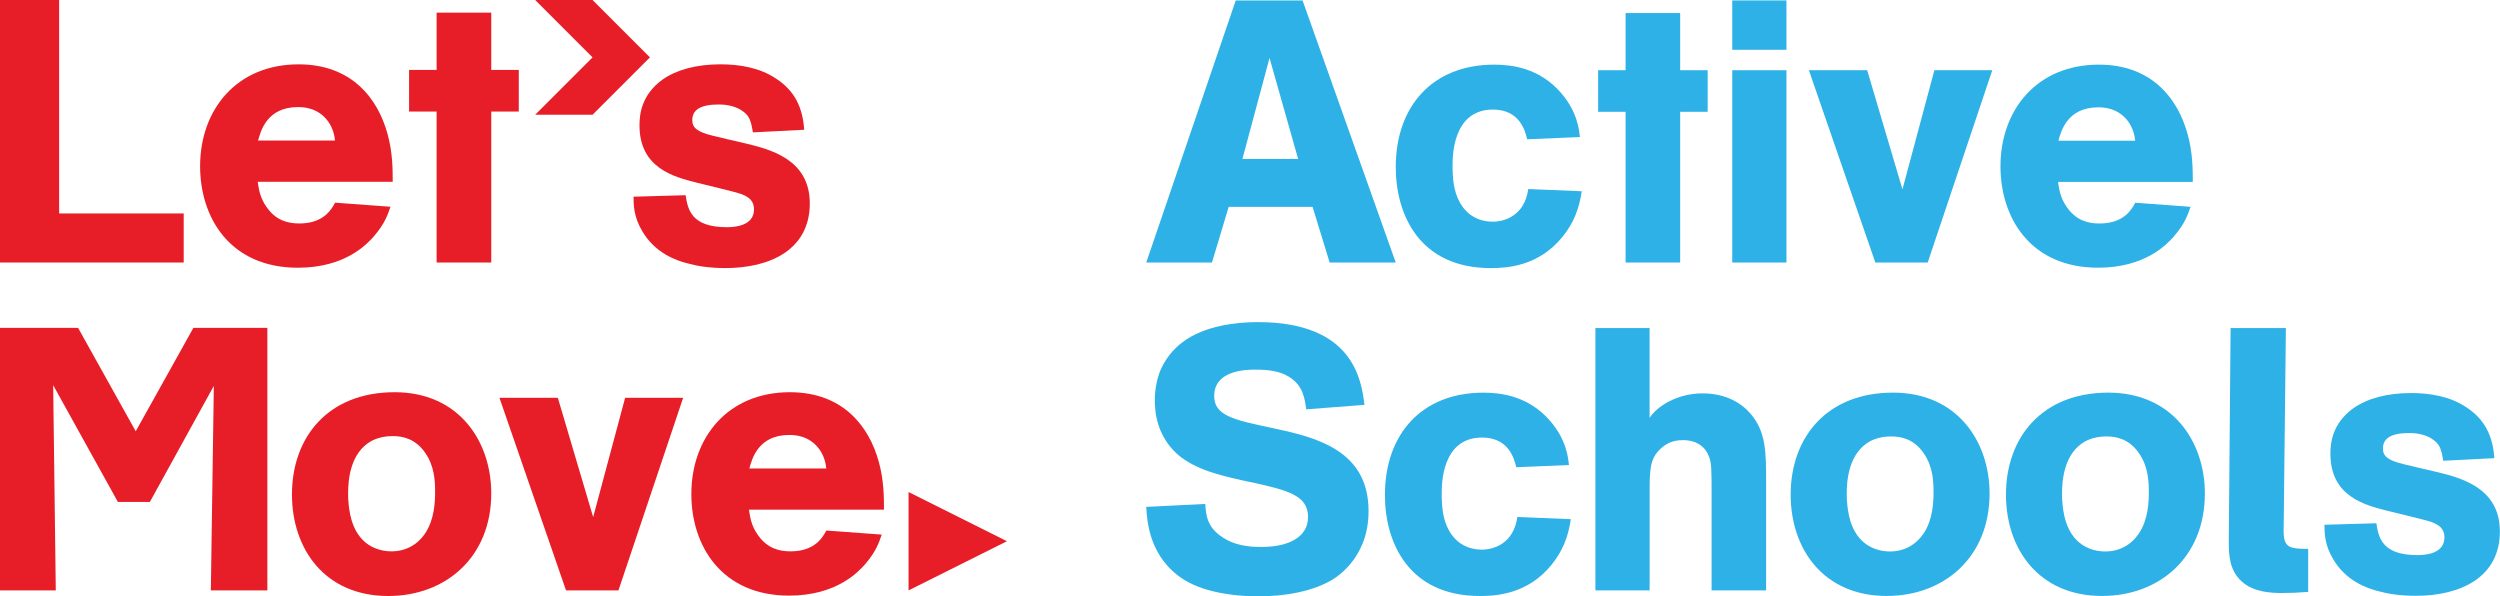 <?xml version="1.0" encoding="UTF-8" standalone="no"?>
<!-- Generator: Adobe Illustrator 16.0.4, SVG Export Plug-In . SVG Version: 6.00 Build 0)  -->

<svg
   xmlns:dc="http://purl.org/dc/elements/1.1/"
   xmlns:cc="http://creativecommons.org/ns#"
   xmlns:rdf="http://www.w3.org/1999/02/22-rdf-syntax-ns#"
   xmlns:svg="http://www.w3.org/2000/svg"
   xmlns="http://www.w3.org/2000/svg"
   xmlns:sodipodi="http://sodipodi.sourceforge.net/DTD/sodipodi-0.dtd"
   xmlns:inkscape="http://www.inkscape.org/namespaces/inkscape"
   version="1.1"
   id="Layer_1"
   x="0px"
   y="0px"
   width="1000"
   height="238.547"
   viewBox="0 0 1000 238.547"
   enable-background="new 0 0 188 50"
   xml:space="preserve"
   sodipodi:docname="logo_lmas.svg"
   inkscape:version="0.92.4 (5da689c313, 2019-01-14)"><defs
   id="defs63" /><sodipodi:namedview
   pagecolor="#ffffff"
   bordercolor="#111111"
   borderopacity="1"
   objecttolerance="10"
   gridtolerance="10"
   guidetolerance="10"
   inkscape:pageopacity="0"
   inkscape:pageshadow="2"
   inkscape:window-width="1920"
   inkscape:window-height="1017"
   id="namedview61"
   showgrid="false"
   fit-margin-top="0"
   fit-margin-left="0"
   fit-margin-right="0"
   fit-margin-bottom="0"
   inkscape:zoom="0.88031915"
   inkscape:cx="620.954"
   inkscape:cy="-83.069072"
   inkscape:window-x="1912"
   inkscape:window-y="-8"
   inkscape:window-maximized="1"
   inkscape:current-layer="Layer_1" />
<g
   id="g58"
   transform="matrix(5.829,0,0,5.829,0,-26.185)">
	<g
   id="g30">
		<path
   d="M 85.205,37.445 C 83.752,37.114 82.047,36.73 80.824,35.687 79.398,34.416 79.246,32.81 79.246,31.97 c 0,-0.713 0.127,-1.426 0.382,-2.062 0.331,-0.765 0.866,-1.451 1.526,-1.937 1.503,-1.146 3.744,-1.375 5.17,-1.375 6.597,0 7.104,4.049 7.308,5.678 l -3.996,0.308 c -0.103,-0.737 -0.203,-1.631 -1.197,-2.242 -0.662,-0.405 -1.477,-0.483 -2.292,-0.483 -0.535,0 -2.826,0 -2.826,1.809 0,1.324 1.272,1.631 3.946,2.189 3.006,0.637 6.646,1.504 6.646,5.705 0,0.713 -0.103,1.653 -0.562,2.569 -0.381,0.789 -0.968,1.478 -1.681,1.986 -1.453,0.993 -3.592,1.299 -5.322,1.299 -1.197,0 -3.488,-0.151 -5.067,-1.121 -2.419,-1.502 -2.571,-4.047 -2.623,-5.017 l 4.05,-0.202 c 0.051,0.84 0.152,1.629 1.223,2.315 0.789,0.51 1.68,0.637 2.622,0.637 1.91,0 3.209,-0.688 3.209,-2.062 0,-1.502 -1.477,-1.834 -3.719,-2.342 z"
   id="path2"
   inkscape:connector-curvature="0"
   style="fill:#2eb1e6" />
		<path
   d="m 107.793,40.12 c -0.178,1.221 -0.561,2.188 -1.324,3.131 -1.629,2.013 -3.793,2.14 -4.912,2.14 -4.891,0 -6.52,-3.666 -6.52,-6.927 0,-4.176 2.52,-7.026 6.748,-7.026 1.17,0 3.105,0.203 4.607,1.961 1.096,1.272 1.223,2.496 1.271,3.004 l -3.615,0.152 c -0.127,-0.533 -0.482,-2.037 -2.344,-2.037 -2.771,0 -2.771,3.209 -2.771,3.846 0,0.865 0.074,1.758 0.48,2.494 0.535,0.994 1.426,1.352 2.268,1.352 0.814,0 2.189,-0.408 2.443,-2.242 z"
   id="path4"
   inkscape:connector-curvature="0"
   style="fill:#2eb1e6" />
		<path
   d="m 113.199,27.007 v 6.16 c 0.508,-0.789 1.883,-1.681 3.641,-1.681 1.605,0 2.699,0.688 3.312,1.427 1.043,1.223 1.043,2.674 1.043,4.635 v 7.459 h -3.742 v -6.519 c 0,-1.729 0,-2.139 -0.152,-2.596 -0.23,-0.688 -0.816,-1.197 -1.809,-1.197 -0.688,0 -1.146,0.229 -1.502,0.56 -0.789,0.688 -0.789,1.504 -0.789,3.158 v 6.594 h -3.721 v -18 z"
   id="path6"
   inkscape:connector-curvature="0"
   style="fill:#2eb1e6" />
		<path
   d="m 132.021,35.611 c -0.688,-1.018 -1.604,-1.17 -2.24,-1.17 -0.434,0 -0.967,0.074 -1.451,0.33 -1.477,0.814 -1.604,2.699 -1.604,3.615 0,0.484 0.051,0.992 0.152,1.478 0.459,2.112 1.961,2.471 2.826,2.471 0.941,0 1.756,-0.435 2.291,-1.224 0.637,-0.94 0.688,-2.139 0.688,-2.852 0.001,-0.762 -0.05,-1.756 -0.662,-2.648 m 4.508,2.75 c 0,4.382 -3.133,7.027 -7.055,7.027 -4.354,0 -6.594,-3.231 -6.594,-6.951 0,-3.922 2.469,-7.002 7.027,-7.002 4.433,0.003 6.622,3.388 6.622,6.926"
   id="path8"
   inkscape:connector-curvature="0"
   style="fill:#2eb1e6" />
		<path
   d="m 146.795,35.611 c -0.688,-1.018 -1.604,-1.17 -2.24,-1.17 -0.434,0 -0.967,0.074 -1.451,0.33 -1.477,0.814 -1.604,2.699 -1.604,3.615 0,0.484 0.049,0.992 0.152,1.478 0.459,2.112 1.959,2.471 2.826,2.471 0.939,0 1.756,-0.435 2.291,-1.224 0.637,-0.94 0.688,-2.139 0.688,-2.852 0,-0.762 -0.051,-1.756 -0.662,-2.648 m 4.508,2.75 c 0,4.382 -3.133,7.027 -7.053,7.027 -4.355,0 -6.596,-3.231 -6.596,-6.951 0,-3.922 2.471,-7.002 7.027,-7.002 4.432,0.003 6.622,3.388 6.622,6.926"
   id="path10"
   inkscape:connector-curvature="0"
   style="fill:#2eb1e6" />
		<path
   d="m 153.068,27.007 h 3.795 l -0.154,13.902 c 0,1.146 0.357,1.248 1.684,1.248 v 2.952 c -0.611,0.052 -1.174,0.076 -1.783,0.076 -0.662,0 -1.938,-0.024 -2.775,-0.789 -0.814,-0.737 -0.891,-1.731 -0.891,-2.698 z"
   id="path12"
   inkscape:connector-curvature="0"
   style="fill:#2eb1e6" />
		<g
   id="g16">
			<path
   d="m 163.07,40.4 c 0.152,0.939 0.355,2.185 2.818,2.185 0.508,0 1.855,-0.074 1.855,-1.219 0,-0.787 -0.662,-1.017 -1.475,-1.22 -0.355,-0.102 -2.082,-0.508 -2.463,-0.608 -1.498,-0.381 -3.887,-0.965 -3.887,-3.91 0,-0.735 0.127,-2.082 1.574,-3.123 0.939,-0.659 2.285,-1.041 3.961,-1.041 1.295,0 2.693,0.229 3.812,0.99 1.242,0.812 1.803,1.955 1.902,3.479 l -3.506,0.178 c -0.076,-0.432 -0.127,-0.787 -0.33,-1.092 -0.051,-0.076 -0.559,-0.812 -2.006,-0.812 -1.27,0 -1.803,0.381 -1.803,1.066 0,0.533 0.355,0.812 1.396,1.065 0.305,0.076 1.803,0.433 2.158,0.509 1.701,0.405 4.471,1.065 4.471,4.112 0,3.147 -2.693,4.418 -5.766,4.418 -1.041,0 -1.879,-0.127 -2.514,-0.303 -0.863,-0.205 -2.312,-0.736 -3.174,-2.236 -0.561,-0.938 -0.584,-1.752 -0.584,-2.336 z"
   id="path14"
   inkscape:connector-curvature="0"
   style="fill:#2eb1e6" />
		</g>
		<path
   d="m 85.258,15.399 h 3.823 L 87.118,8.47 Z m 4.127,-10.877 6.394,17.984 h -4.535 l -1.172,-3.82 h -5.757 l -1.146,3.82 h -4.51 L 84.8,4.522 Z"
   id="path18"
   inkscape:connector-curvature="0"
   style="fill:#2eb1e6" />
		<path
   d="m 108.543,17.616 c -0.18,1.223 -0.561,2.191 -1.326,3.133 -1.631,2.012 -3.795,2.141 -4.916,2.141 -4.891,0 -6.521,-3.669 -6.521,-6.93 0,-4.178 2.521,-7.031 6.75,-7.031 1.172,0 3.109,0.203 4.611,1.962 1.096,1.273 1.223,2.497 1.275,3.006 l -3.619,0.153 c -0.127,-0.535 -0.484,-2.039 -2.344,-2.039 -2.775,0 -2.775,3.211 -2.775,3.848 0,0.866 0.076,1.758 0.484,2.496 0.533,0.994 1.426,1.35 2.266,1.35 0.816,0 2.191,-0.406 2.445,-2.24 z"
   id="path20"
   inkscape:connector-curvature="0"
   style="fill:#2eb1e6" />
		<polygon
   points="117.184,9.311 117.184,12.164 115.297,12.164 115.297,22.507 111.553,22.507 111.553,12.164 109.668,12.164 109.668,9.311 111.553,9.311 111.553,5.388 115.297,5.388 115.297,9.311 "
   id="polygon22"
   style="fill:#2eb1e6" />
		<path
   d="m 122.59,22.507 h -3.719 V 9.311 h 3.719 z m 0,-14.598 h -3.719 V 4.522 h 3.719 z"
   id="path24"
   inkscape:connector-curvature="0"
   style="fill:#2eb1e6" />
		<polygon
   points="124.131,9.311 128.131,9.311 130.551,17.489 132.742,9.311 136.715,9.311 132.283,22.507 128.689,22.507 "
   id="polygon26"
   style="fill:#2eb1e6" />
		<path
   d="m 146.525,14.151 c -0.053,-0.383 -0.127,-0.814 -0.484,-1.324 -0.713,-0.969 -1.758,-0.969 -2.062,-0.969 -2.113,0 -2.547,1.631 -2.727,2.293 z m -5.298,2.828 c 0.076,0.51 0.152,1.096 0.611,1.732 0.637,0.916 1.451,1.119 2.242,1.119 1.68,0 2.217,-0.992 2.445,-1.426 l 3.795,0.281 c -0.178,0.509 -0.357,1.121 -1.146,2.037 -0.457,0.51 -1.936,2.141 -5.197,2.141 -4.635,0 -6.699,-3.414 -6.699,-6.955 0,-3.873 2.498,-6.98 6.75,-6.98 3.645,0 5.428,2.344 6.09,4.764 0.357,1.273 0.357,2.471 0.357,3.287 z"
   id="path28"
   inkscape:connector-curvature="0"
   style="fill:#2eb1e6" />
	</g>
	<g
   id="g56">
		<g
   id="g40">
			<polygon
   points="0,22.507 0,4.492 4.058,4.492 4.058,19.14 12.606,19.14 12.606,22.507 "
   id="polygon32"
   style="fill:#e71e27" />
			<path
   d="m 22.992,14.138 c -0.05,-0.383 -0.127,-0.816 -0.484,-1.326 -0.714,-0.971 -1.761,-0.971 -2.067,-0.971 -2.118,0 -2.552,1.633 -2.73,2.297 z m -5.306,2.832 c 0.076,0.51 0.153,1.098 0.612,1.735 0.638,0.919 1.455,1.122 2.246,1.122 1.684,0 2.22,-0.994 2.449,-1.428 l 3.803,0.28 c -0.179,0.511 -0.357,1.122 -1.148,2.041 -0.459,0.511 -1.939,2.144 -5.206,2.144 -4.644,0 -6.71,-3.42 -6.71,-6.967 0,-3.877 2.5,-6.99 6.762,-6.99 3.648,0 5.435,2.348 6.098,4.771 0.357,1.275 0.357,2.475 0.357,3.291 h -9.263 z"
   id="path34"
   inkscape:connector-curvature="0"
   style="fill:#e71e27" />
			<polygon
   points="35.6,9.29 35.6,12.147 33.711,12.147 33.711,22.507 29.961,22.507 29.961,12.147 28.072,12.147 28.072,9.29 29.961,9.29 29.961,5.36 33.711,5.36 33.711,9.29 "
   id="polygon36"
   style="fill:#e71e27" />
			<path
   d="m 47.047,17.888 c 0.153,0.945 0.358,2.195 2.832,2.195 0.51,0 1.863,-0.076 1.863,-1.225 0,-0.791 -0.664,-1.021 -1.48,-1.225 -0.357,-0.103 -2.092,-0.511 -2.475,-0.613 -1.505,-0.383 -3.904,-0.969 -3.904,-3.93 0,-0.738 0.128,-2.092 1.583,-3.138 0.944,-0.663 2.297,-1.046 3.98,-1.046 1.301,0 2.705,0.229 3.828,0.994 1.25,0.816 1.811,1.965 1.912,3.496 l -3.52,0.18 c -0.076,-0.436 -0.129,-0.793 -0.332,-1.098 -0.052,-0.076 -0.562,-0.816 -2.017,-0.816 -1.275,0 -1.811,0.383 -1.811,1.07 0,0.537 0.357,0.818 1.404,1.072 0.307,0.076 1.811,0.434 2.168,0.511 1.711,0.407 4.492,1.071 4.492,4.134 0,3.164 -2.705,4.439 -5.793,4.439 -1.046,0 -1.888,-0.127 -2.526,-0.307 -0.868,-0.203 -2.322,-0.738 -3.19,-2.246 -0.562,-0.943 -0.587,-1.76 -0.587,-2.346 z"
   id="path38"
   inkscape:connector-curvature="0"
   style="fill:#e71e27" />
		</g>
		<g
   id="g50">
			<polygon
   points="13.27,26.993 18.347,26.993 18.347,45.007 14.469,45.007 14.673,30.975 10.284,38.936 8.089,38.936 3.649,30.923 3.828,45.007 0,45.007 0,26.993 5.359,26.993 9.314,34.087 "
   id="polygon42"
   style="fill:#e71e27" />
			<path
   d="m 29.195,35.591 c -0.689,-1.021 -1.608,-1.174 -2.245,-1.174 -0.434,0 -0.97,0.078 -1.455,0.332 -1.479,0.815 -1.608,2.705 -1.608,3.623 0,0.485 0.052,0.996 0.153,1.479 0.46,2.117 1.965,2.476 2.833,2.476 0.943,0 1.761,-0.435 2.296,-1.226 0.637,-0.942 0.689,-2.143 0.689,-2.856 0,-0.766 -0.051,-1.761 -0.663,-2.654 m 4.516,2.757 c 0,4.389 -3.138,7.043 -7.068,7.043 -4.363,0 -6.608,-3.24 -6.608,-6.966 0,-3.93 2.476,-7.018 7.043,-7.018 4.439,0 6.633,3.393 6.633,6.941"
   id="path44"
   inkscape:connector-curvature="0"
   style="fill:#e71e27" />
			<polygon
   points="34.273,31.79 38.28,31.79 40.704,39.979 42.898,31.79 46.879,31.79 42.439,45.007 38.842,45.007 "
   id="polygon46"
   style="fill:#e71e27" />
			<path
   d="m 56.704,36.639 c -0.051,-0.384 -0.127,-0.816 -0.485,-1.326 -0.714,-0.972 -1.76,-0.972 -2.066,-0.972 -2.118,0 -2.552,1.634 -2.73,2.298 z m -5.307,2.832 c 0.077,0.51 0.153,1.098 0.612,1.733 0.639,0.92 1.454,1.123 2.246,1.123 1.684,0 2.22,-0.994 2.449,-1.429 l 3.802,0.279 c -0.179,0.51 -0.357,1.123 -1.147,2.043 -0.46,0.51 -1.94,2.144 -5.206,2.144 -4.645,0 -6.711,-3.421 -6.711,-6.968 0,-3.879 2.501,-6.989 6.762,-6.989 3.648,0 5.436,2.348 6.099,4.771 0.357,1.275 0.357,2.475 0.357,3.291 h -9.263 z"
   id="path48"
   inkscape:connector-curvature="0"
   style="fill:#e71e27" />
		</g>
		<polygon
   points="62.347,38.257 62.347,45.007 69.097,41.632 "
   id="polygon52"
   style="fill:#e71e27" />
		<polygon
   points="36.725,4.492 40.662,8.43 36.725,12.367 40.662,12.367 44.6,8.43 40.662,4.492 "
   id="polygon54"
   style="fill:#e71e27" />
	</g>
</g>
</svg>